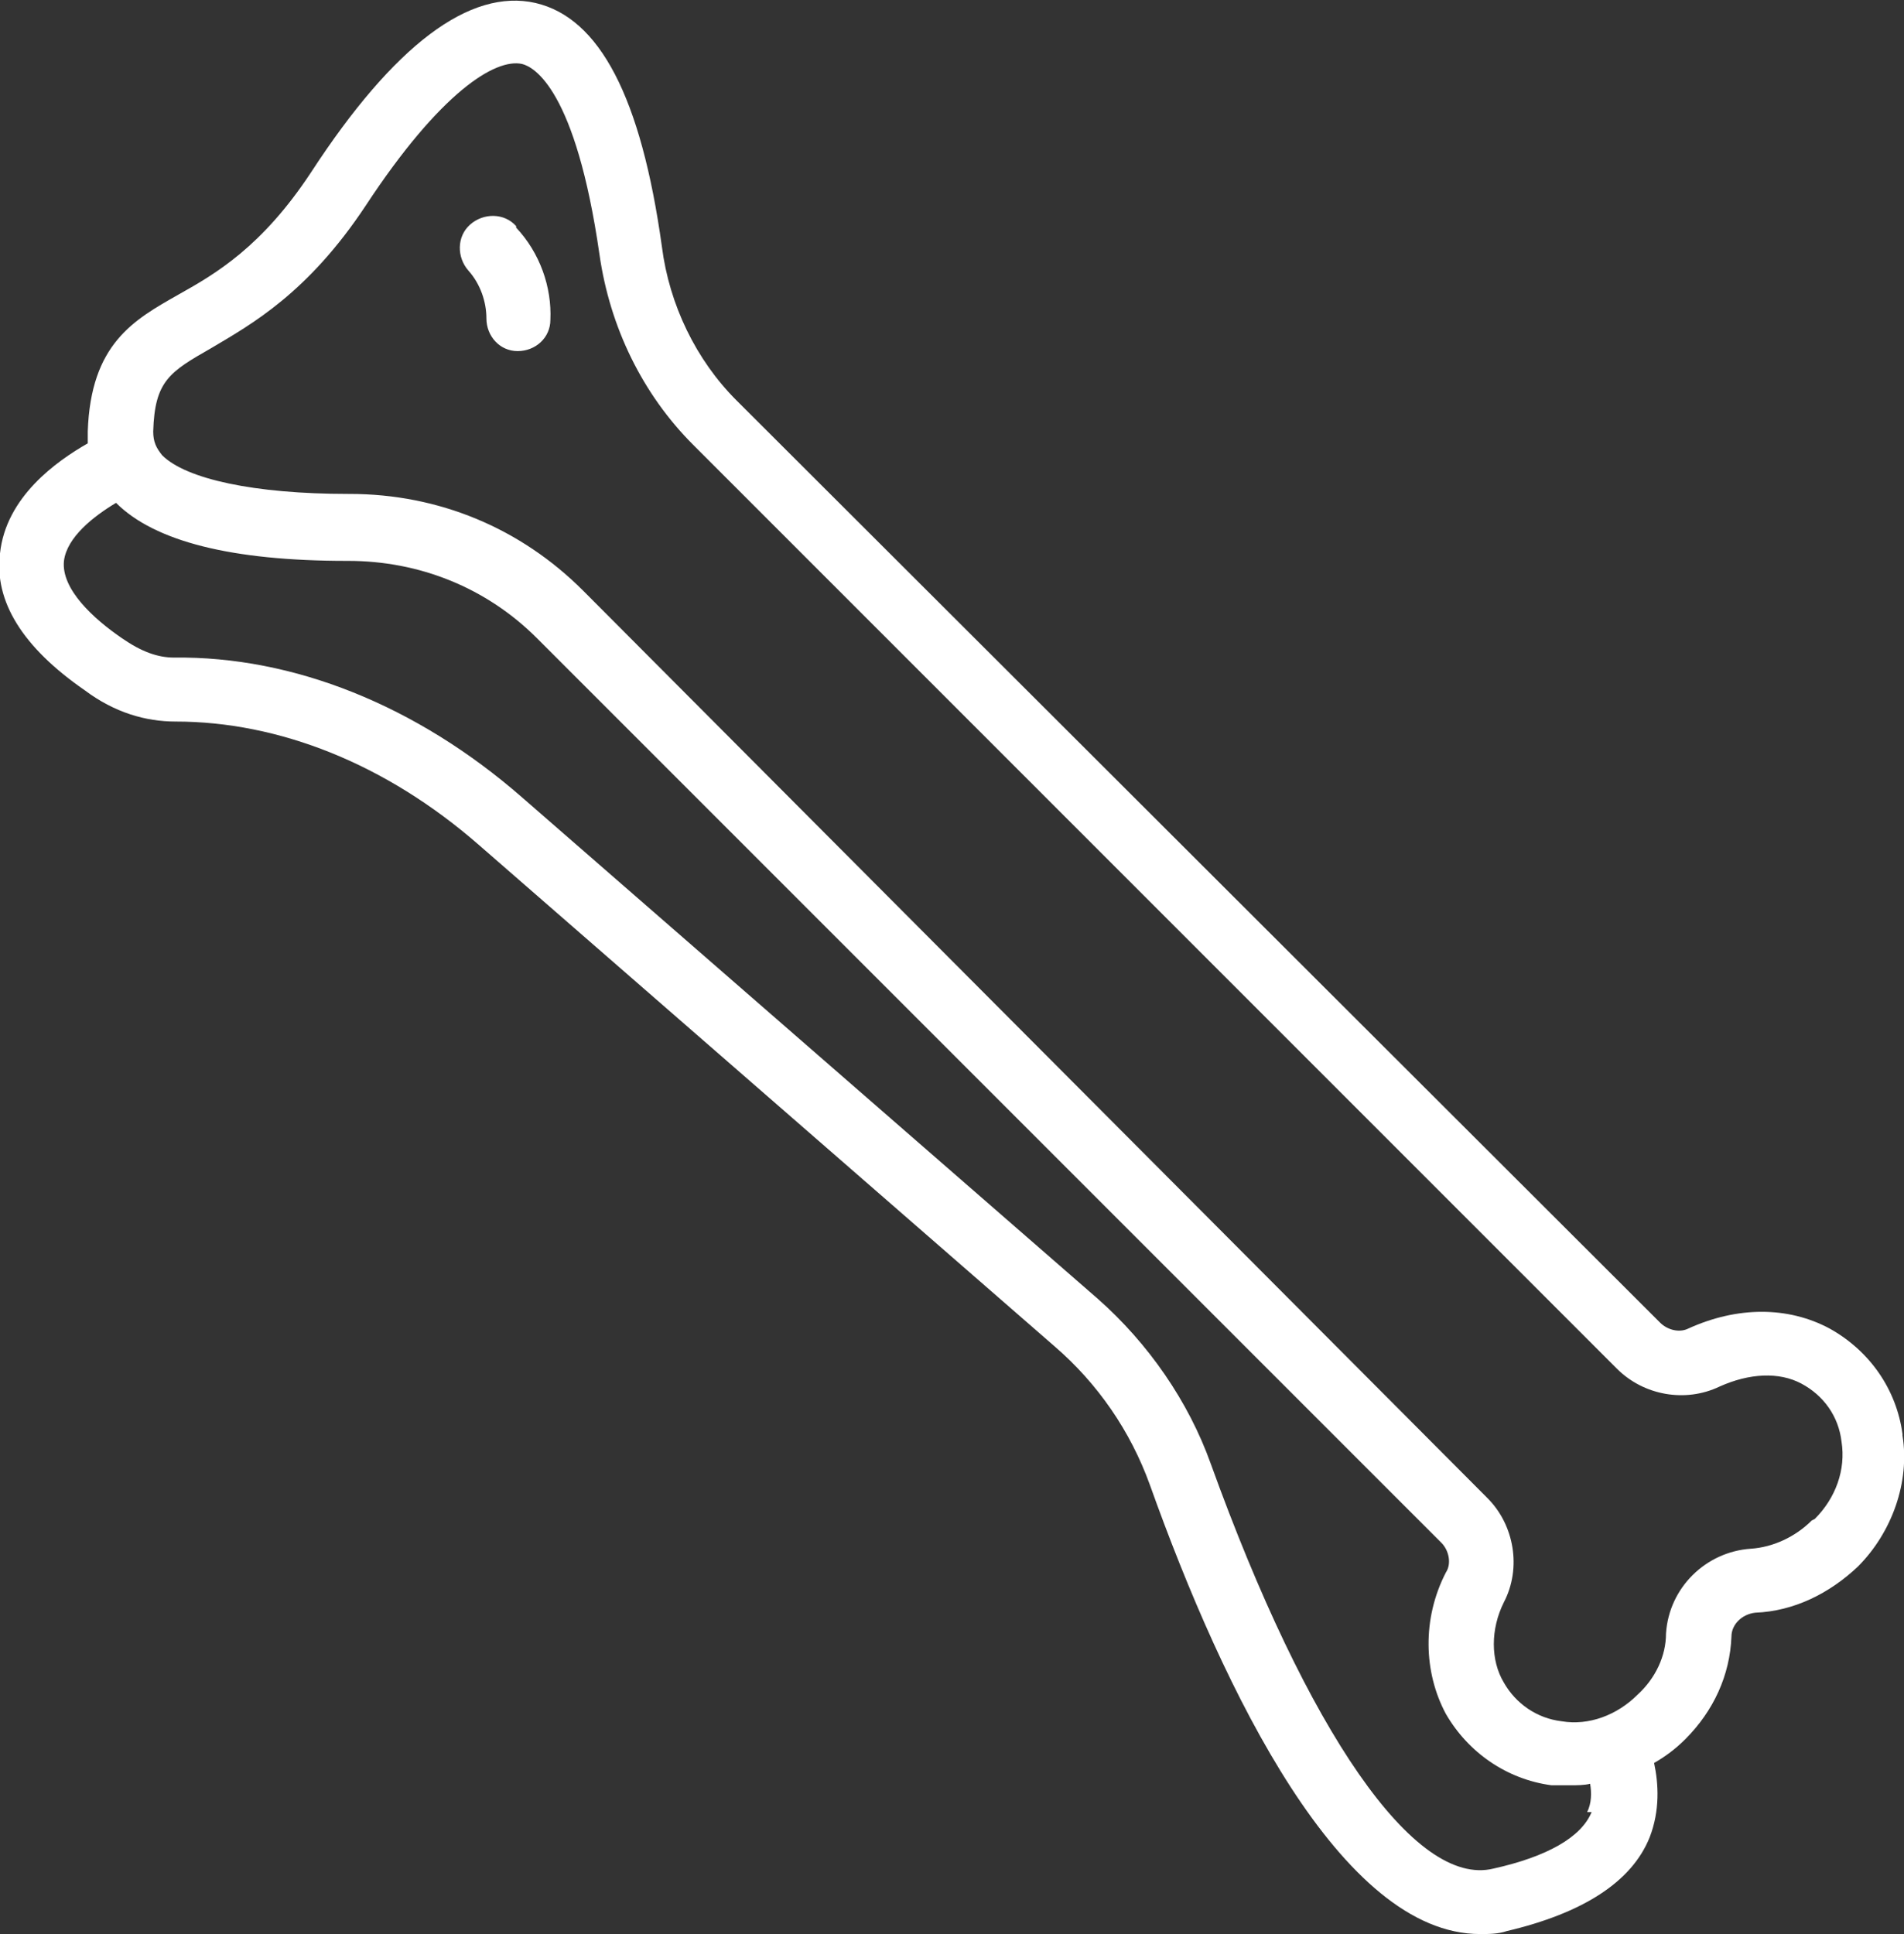<svg viewBox="0 0 12.8 13" xmlns="http://www.w3.org/2000/svg" data-name="Camada 2" id="Camada_2">
  <rect x="0" y="0" width="12.8" height="13" fill="#333333" stroke="none"/>
  <defs>
    <style>
      .cls-1 {
        fill: #fff;
      }
    </style>
  </defs>
  <g data-name="Camada 1" id="Camada_1-2">
    <path d="M12.79,9.64c-.04-.3-.22-.56-.49-.71-.28-.15-.62-.15-.95,0-.06.03-.14.01-.19-.04L4.95,2.69c-.27-.27-.45-.64-.5-1.03-.14-1.01-.42-1.54-.85-1.64-.44-.1-.95.28-1.51,1.14-.33.5-.64.68-.89.82-.3.17-.59.33-.61.92,0,.03,0,.06,0,.08-.21.12-.55.36-.59.74-.04.32.15.63.57.92.2.15.41.21.61.21.69,0,1.41.28,2.04.83l3.87,3.37c.29.25.51.57.64.93.5,1.4,1.29,3.02,2.22,3.02.06,0,.12,0,.18-.02.51-.12.84-.33.96-.63.07-.18.06-.36.03-.5.07-.04.14-.09.21-.16.19-.19.3-.43.31-.69,0-.08.07-.15.16-.16.26-.01.5-.13.69-.31.23-.23.35-.57.3-.88ZM10.7,12.18c-.07.17-.3.3-.66.38-.53.13-1.25-.92-1.9-2.72-.15-.42-.42-.81-.76-1.11l-3.87-3.37c-.71-.62-1.54-.95-2.34-.94-.11,0-.22-.04-.35-.13-.19-.13-.41-.33-.39-.52.02-.16.2-.3.35-.39.26.26.78.39,1.55.39,0,0,0,0,.01,0,.48,0,.93.18,1.27.52l6.08,6.08c.05.05.07.14.03.2-.16.31-.15.67,0,.95.15.26.41.44.71.48.04,0,.09,0,.13,0s.09,0,.13-.01c.01.06.01.13-.02.19ZM12.18,10.22c-.11.11-.26.18-.41.19-.3.02-.55.26-.57.57,0,.15-.07.3-.19.41-.14.14-.33.21-.51.18-.17-.02-.31-.12-.39-.26-.09-.15-.09-.36,0-.54.12-.23.07-.52-.11-.7L3.92,3.97c-.42-.42-.97-.65-1.57-.65,0,0,0,0-.01,0-.63,0-1.09-.1-1.25-.26-.04-.05-.06-.09-.06-.16.01-.34.11-.4.39-.56.27-.16.65-.37,1.04-.96.5-.76.87-.99,1.05-.95.08.02.36.17.52,1.28.07.49.29.94.63,1.28l6.21,6.21c.18.18.46.23.69.12.2-.09.4-.1.55-.02.15.08.25.22.27.39.03.19-.04.38-.18.52ZM3.47,1.53c.16.17.24.4.23.62,0,.12-.1.21-.22.21h0c-.12,0-.21-.1-.21-.22,0-.11-.04-.23-.12-.32-.08-.09-.08-.23.01-.31.09-.08.23-.08.31.01Z" class="cls-1"></path>
  </g>
</svg>